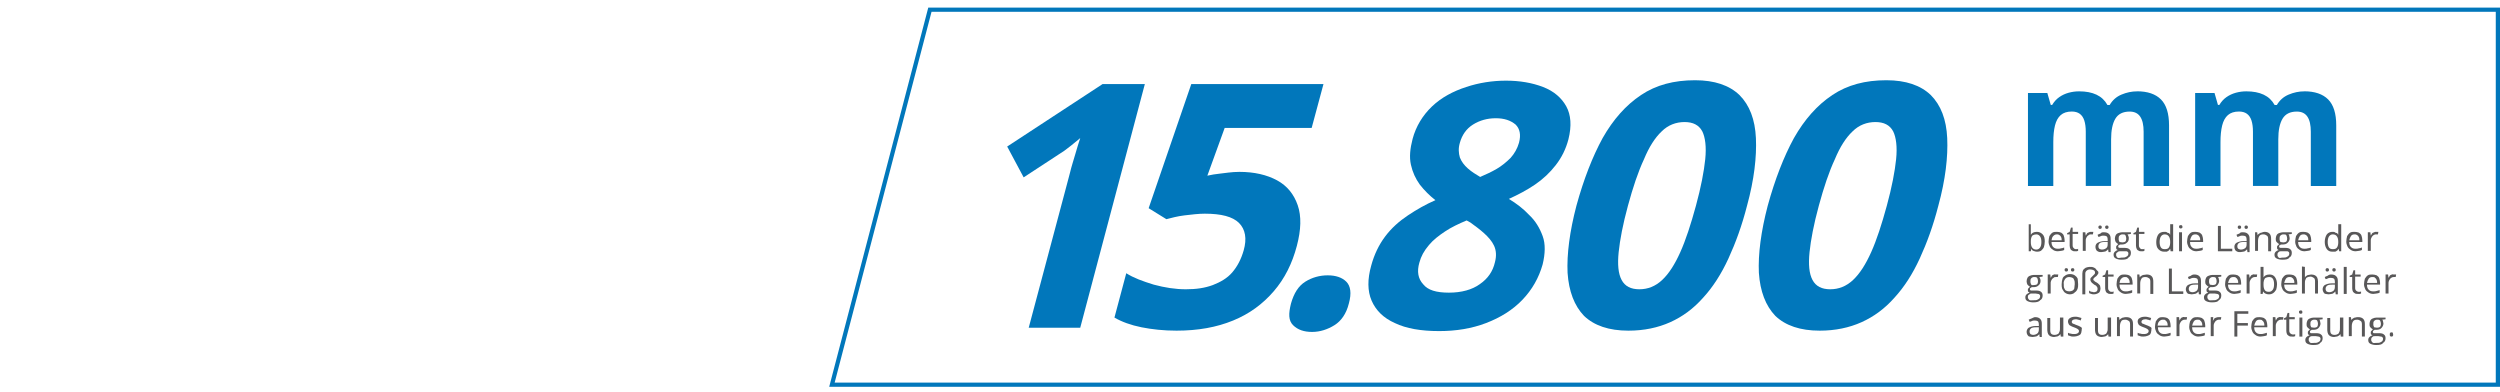 <?xml version="1.0" encoding="UTF-8"?>
<svg id="Ebene_2" data-name="Ebene 2" xmlns="http://www.w3.org/2000/svg" viewBox="0 0 592 92.9">
  <defs>
    <style>
      .cls-1 {
        stroke: #0177bb;
        stroke-miterlimit: 10;
      }

      .cls-1, .cls-2 {
        fill: none;
      }

      .cls-3 {
        isolation: isolate;
      }

      .cls-2, .cls-4, .cls-5 {
        stroke-width: 0px;
      }

      .cls-4 {
        fill: #585758;
      }

      .cls-5 {
        fill: #0177bb;
      }
    </style>
  </defs>
  <g id="_15.800mm_Pfade" data-name="15.800mm Pfade">
    <g>
      <path class="cls-5" d="M255.8,77.6h-12.2l8.9-33.4c.2-.9.6-2.1.9-3.4s.8-2.8,1.2-4.2.8-2.7,1.2-3.9c-.4.3-1.1.9-2.2,1.8s-2.1,1.6-3.1,2.2l-8.1,5.3-3.9-7.3,22.6-14.8h10l-15.3,57.7h0Z"/>
      <path class="cls-5" d="M305.7,71.9c.7-2.5,1.8-4.2,3.4-5.2s3.4-1.5,5.3-1.5,3.4.5,4.4,1.5,1.3,2.7.6,5.2c-.6,2.4-1.8,4.1-3.4,5.1s-3.4,1.6-5.3,1.6-3.4-.5-4.5-1.6-1.1-2.7-.5-5.1h0Z"/>
      <path class="cls-5" d="M356.6,19.1c3.3,0,6.2.5,8.8,1.5s4.4,2.6,5.5,4.6,1.3,4.6.5,7.8c-.6,2.3-1.6,4.3-3,6.1s-3,3.3-4.9,4.6-4,2.4-6.2,3.4c1.8,1.1,3.4,2.3,4.8,3.8,1.5,1.4,2.5,3.1,3.2,5s.6,4.2,0,6.7c-.9,3.2-2.5,6-4.8,8.4s-5.2,4.2-8.6,5.5-7.1,1.9-11.1,1.9c-4.3,0-7.8-.6-10.5-1.9-2.7-1.2-4.5-3-5.5-5.3s-1-5.1-.1-8.3c.7-2.6,1.8-4.9,3.3-6.9s3.3-3.6,5.4-5,4.2-2.6,6.5-3.6c-1.4-1.1-2.6-2.3-3.7-3.7-1-1.4-1.7-2.9-2.1-4.7s-.2-3.8.4-6.1c.8-3,2.4-5.6,4.6-7.7s5-3.6,8.1-4.6c3-1,6.2-1.5,9.4-1.5h0ZM336.1,62.2c-.6,2.1-.3,3.8.9,5.1,1.1,1.4,3.1,2,6.1,2s5.5-.7,7.3-2c1.9-1.3,3.1-3,3.6-5.2.4-1.5.3-2.8-.2-3.9s-1.4-2.1-2.4-3-2.1-1.7-3.2-2.5l-.9-.5c-1.9.8-3.6,1.6-5.1,2.6s-2.8,2-3.8,3.2c-1.2,1.4-1.9,2.7-2.3,4.2h0ZM354.2,28c-2,0-3.8.5-5.4,1.5s-2.6,2.5-3.1,4.3c-.4,1.3-.3,2.5,0,3.5.4,1,1,1.8,1.9,2.6s1.9,1.4,2.9,2c1.4-.6,2.7-1.2,3.9-1.9s2.3-1.6,3.3-2.6c.9-1,1.6-2.2,2-3.6.5-1.9.2-3.3-.8-4.3-1.2-1-2.7-1.5-4.7-1.5h0Z"/>
      <path class="cls-5" d="M293.5,40.7c3.5,0,6.5.7,8.9,2s4,3.3,4.9,5.9.8,5.8-.2,9.6c-1.1,4.2-2.9,7.8-5.5,10.8s-5.7,5.3-9.6,6.9-8.3,2.4-13.4,2.4c-3,0-5.8-.3-8.3-.8s-4.7-1.3-6.4-2.3l2.8-10.5c1.7,1.1,3.9,1.9,6.5,2.7,2.6.7,5.1,1.1,7.6,1.1s4.5-.3,6.4-1c1.8-.7,3.4-1.6,4.6-3s2.1-3.1,2.7-5.2c.8-2.8.4-5-1.1-6.5s-4.2-2.2-8.1-2.2c-1.5,0-3.1.2-4.8.4s-3.1.6-4.3.9l-4.2-2.6,10.1-29.4h31.3l-2.8,10.4h-20.6l-4.1,11.3c.9-.2,2-.4,3.1-.5s2.6-.4,4.5-.4h0Z"/>
      <path class="cls-5" d="M413.7,48.7c-1.2,4.7-2.7,8.8-4.4,12.5-1.7,3.7-3.7,6.8-6,9.3-2.3,2.6-4.9,4.5-7.8,5.8s-6.2,2-9.9,2c-4.6,0-8.1-1.2-10.5-3.5-2.3-2.4-3.6-5.8-3.9-10.2-.2-4.4.5-9.8,2.1-15.9,1.7-6.2,3.8-11.6,6.2-16,2.5-4.4,5.5-7.8,9.1-10.2s7.8-3.5,12.8-3.5c4.6,0,8.1,1.2,10.5,3.5,2.4,2.4,3.7,5.8,3.9,10.2s-.4,9.8-2.1,16h0ZM385.5,48.7c-1.2,4.4-1.9,8.1-2.2,11s-.1,5.1.7,6.6c.8,1.5,2.2,2.2,4.2,2.2s3.8-.7,5.4-2.2,3-3.7,4.3-6.6c1.3-2.9,2.5-6.6,3.7-11s1.9-8.1,2.2-11,0-5.2-.7-6.6c-.8-1.5-2.2-2.2-4.2-2.2s-3.9.7-5.4,2.2c-1.6,1.5-3,3.7-4.2,6.6-1.4,3-2.6,6.6-3.8,11Z"/>
      <path class="cls-5" d="M459,48.7c-1.2,4.7-2.7,8.8-4.4,12.5-1.7,3.7-3.7,6.8-6,9.3-2.3,2.6-4.9,4.5-7.8,5.8s-6.2,2-9.9,2c-4.6,0-8.1-1.2-10.5-3.5-2.3-2.4-3.6-5.8-3.9-10.2-.2-4.4.5-9.8,2.1-15.9,1.7-6.2,3.8-11.6,6.2-16,2.5-4.4,5.5-7.8,9.1-10.2s7.8-3.5,12.8-3.5c4.6,0,8.1,1.2,10.5,3.5,2.4,2.4,3.7,5.8,3.9,10.2s-.4,9.8-2.1,16h0ZM430.7,48.7c-1.2,4.4-1.9,8.1-2.2,11s-.1,5.1.7,6.6c.8,1.5,2.2,2.2,4.2,2.2s3.8-.7,5.4-2.2,3-3.7,4.3-6.6c1.3-2.9,2.5-6.6,3.7-11s1.9-8.1,2.2-11,0-5.2-.7-6.6c-.8-1.5-2.2-2.2-4.2-2.2s-3.9.7-5.4,2.2c-1.6,1.5-3,3.7-4.2,6.6-1.4,3-2.6,6.6-3.8,11Z"/>
    </g>
    <g class="cls-3">
      <path class="cls-5" d="M506.05,21.62c2.49,0,4.38.64,5.66,1.92,1.28,1.28,1.92,3.33,1.92,6.15v14.35h-6.02v-12.86c0-1.58-.27-2.76-.81-3.56s-1.37-1.2-2.5-1.2c-1.59,0-2.72.57-3.39,1.7-.67,1.13-1,2.76-1,4.87v11.04h-6v-12.86c0-1.05-.12-1.93-.35-2.64s-.6-1.24-1.08-1.59c-.49-.35-1.11-.53-1.87-.53-1.12,0-1.99.28-2.63.84s-1.09,1.38-1.36,2.46c-.27,1.08-.4,2.41-.4,3.97v10.36h-6v-22.01h4.59l.81,2.82h.33c.45-.76,1.01-1.38,1.68-1.85s1.42-.82,2.23-1.04c.81-.22,1.64-.33,2.48-.33,1.62,0,2.98.26,4.11.79,1.12.53,1.98,1.34,2.59,2.44h.53c.66-1.13,1.58-1.95,2.79-2.46s2.44-.77,3.71-.77Z"/>
      <path class="cls-5" d="M545.64,21.62c2.49,0,4.38.64,5.66,1.92,1.28,1.28,1.92,3.33,1.92,6.15v14.35h-6.02v-12.86c0-1.58-.27-2.76-.81-3.56s-1.37-1.2-2.5-1.2c-1.59,0-2.72.57-3.39,1.7-.67,1.13-1,2.76-1,4.87v11.04h-6v-12.86c0-1.05-.12-1.93-.35-2.64s-.6-1.24-1.08-1.59c-.49-.35-1.11-.53-1.87-.53-1.12,0-1.99.28-2.63.84s-1.09,1.38-1.36,2.46c-.27,1.08-.4,2.41-.4,3.97v10.36h-6v-22.01h4.59l.81,2.82h.33c.45-.76,1.01-1.38,1.68-1.85s1.42-.82,2.23-1.04c.81-.22,1.64-.33,2.48-.33,1.62,0,2.98.26,4.11.79,1.12.53,1.98,1.34,2.59,2.44h.53c.66-1.13,1.58-1.95,2.79-2.46s2.44-.77,3.71-.77Z"/>
    </g>
    <g>
      <path class="cls-4" d="M480.9,53.1v2.5h0c.1-.2.3-.4.5-.5s.5-.2.9-.2c.6,0,1,.2,1.4.6s.5,1,.5,1.7c0,.5-.1.9-.2,1.3-.1.3-.4.6-.6.8s-.6.3-1,.3-.6-.1-.9-.2-.4-.3-.5-.5h0l-.1.6h-.5v-6.4h.5ZM482.2,55.5c-.3,0-.6.1-.8.2s-.3.3-.4.6-.1.6-.1,1h0c0,.6.1,1,.3,1.3s.5.5,1,.5c.4,0,.7-.2.9-.5.2-.3.3-.7.3-1.3s-.1-1-.3-1.3-.5-.5-.9-.5h0Z"/>
      <path class="cls-4" d="M487.1,54.9c.4,0,.7.1,1,.2.3.2.5.4.6.7s.2.7.2,1.1v.4h-3.1c0,.5.1.9.4,1.2s.6.4,1.1.4c.3,0,.5,0,.8-.1.2,0,.5-.1.7-.2v.6c-.2.1-.5.2-.7.2s-.5.1-.8.1c-.4,0-.8-.1-1.1-.3s-.6-.4-.8-.8-.3-.8-.3-1.2.1-.9.2-1.3c.2-.3.4-.6.7-.8s.7-.2,1.1-.2h0ZM487.1,55.5c-.4,0-.6.1-.9.4s-.3.6-.4,1h2.4c0-.3,0-.5-.1-.7s-.2-.4-.4-.5c-.1-.1-.3-.2-.6-.2h0Z"/>
      <path class="cls-4" d="M491.5,59h.3c.1,0,.2,0,.3-.1v.5c-.1,0-.2.1-.3.1h-.4c-.2,0-.5,0-.6-.1-.2-.1-.4-.2-.5-.4s-.2-.5-.2-.8v-2.7h-.6v-.3l.6-.3.3-1h.4v1h1.3v.5h-1.3v2.7c0,.3.1.5.2.6s.3.3.5.3h0Z"/>
      <path class="cls-4" d="M495.1,54.9h.6l-.1.6h-.4c-.2,0-.4,0-.5.1s-.3.2-.4.3-.2.3-.3.5-.1.4-.1.6v2.4h-.7v-4.4h.6l.1.8h0c.1-.2.2-.3.3-.5s.3-.2.5-.3.2-.1.4-.1h0Z"/>
      <path class="cls-4" d="M498.2,55c.5,0,.9.1,1.2.4s.4.6.4,1.2v3.1h-.5l-.1-.7h0c-.1.2-.3.3-.4.4-.1.1-.3.2-.5.2s-.4.1-.7.1-.5,0-.7-.1-.4-.2-.5-.4-.2-.4-.2-.7c0-.5.2-.8.5-1,.4-.2.9-.4,1.6-.4h.8v-.3c0-.4-.1-.7-.2-.8s-.4-.2-.7-.2c-.2,0-.5,0-.7.1s-.4.2-.6.2l-.2-.5c.2-.1.4-.2.7-.3.2-.3.5-.3.8-.3h0ZM499.1,57.3h-.7c-.6,0-1,.1-1.2.3s-.3.4-.3.7.1.5.2.6c.2.1.4.2.6.2.4,0,.7-.1,1-.3s.4-.5.4-1v-.5h0ZM496.9,53.8c0-.1,0-.2.1-.3s.2-.1.3-.1.2,0,.3.1.1.2.1.3,0,.2-.1.3-.2.1-.3.1-.2,0-.3-.1-.1-.2-.1-.3ZM498.5,53.8c0-.1,0-.2.1-.3s.2-.1.3-.1.2,0,.3.1c.1.1.1.2.1.3s0,.2-.1.3-.2.1-.3.1-.2,0-.3-.1-.1-.2-.1-.3Z"/>
      <path class="cls-4" d="M502.4,61.5c-.6,0-1-.1-1.4-.3s-.5-.5-.5-.9c0-.3.1-.5.3-.7s.4-.3.7-.4c-.1,0-.2-.1-.3-.2s-.1-.2-.1-.4,0-.3.1-.4c.1-.1.2-.2.4-.4-.2-.1-.4-.3-.6-.5-.1-.2-.2-.5-.2-.8s.1-.6.2-.8.3-.4.6-.5.6-.2.9-.2h2.1v.4l-.8.1c.1.1.1.2.2.4s.1.3.1.5c0,.5-.1.8-.5,1.1-.3.3-.7.4-1.2.4h-.4c-.1.1-.2.2-.3.2s-.1.2-.1.3,0,.2.1.2.1.1.2.1h1.2c.5,0,.9.1,1.1.3.3.2.4.5.4.9,0,.5-.2.9-.6,1.1-.2.4-.8.5-1.6.5h0ZM502.4,61c.4,0,.7,0,.9-.1.2-.1.4-.2.5-.3s.2-.3.2-.5,0-.3-.1-.4-.2-.2-.4-.2h-1.4c-.2,0-.4,0-.5.1s-.3.2-.4.3-.1.3-.1.5.1.4.3.6.7,0,1,0h0ZM502.6,57.4c.3,0,.6-.1.7-.2s.2-.4.2-.7-.1-.6-.2-.8-.4-.2-.7-.2-.5.1-.7.3-.2.4-.2.8c0,.3.1.5.2.7.2,0,.4.1.7.1h0Z"/>
      <path class="cls-4" d="M507.2,59h.3c.1,0,.2,0,.3-.1v.5c-.1,0-.2.1-.3.1h-.4c-.2,0-.5,0-.6-.1-.2-.1-.4-.2-.5-.4s-.2-.5-.2-.8v-2.7h-.6v-.3l.6-.3.3-1h.4v1h1.3v.5h-1.3v2.7c0,.3.1.5.2.6s.2.3.5.3h0Z"/>
      <path class="cls-4" d="M512.5,59.6c-.6,0-1-.2-1.4-.6s-.5-1-.5-1.7.2-1.4.5-1.8c.3-.4.8-.6,1.4-.6.2,0,.5,0,.6.1s.3.2.5.2c.1.1.2.2.3.4h0v-2.5h.7v6.4h-.6l-.1-.6h0c-.1.1-.2.3-.3.4s-.3.2-.5.3c-.2,0-.4,0-.6,0h0ZM512.6,59c.5,0,.8-.1,1-.4s.3-.7.3-1.2v-.1c0-.6-.1-1-.3-1.3s-.5-.5-1-.5c-.4,0-.7.2-.9.5s-.3.8-.3,1.3.1,1,.3,1.3.5.4.9.4h0Z"/>
      <path class="cls-4" d="M516.4,53.3c.1,0,.2,0,.3.1s.1.2.1.3,0,.3-.1.3c-.1.1-.2.1-.3.1s-.2,0-.3-.1-.1-.2-.1-.3,0-.3.1-.3.2-.1.3-.1ZM516.7,55v4.5h-.7v-4.5h.7Z"/>
      <path class="cls-4" d="M519.9,54.9c.4,0,.7.1,1,.2.3.2.5.4.6.7s.2.7.2,1.1v.4h-3.1c0,.5.1.9.4,1.2s.6.4,1.1.4c.3,0,.5,0,.8-.1.2,0,.5-.1.7-.2v.6c-.2.1-.5.2-.7.2s-.5.1-.8.1c-.4,0-.8-.1-1.1-.3s-.6-.4-.8-.8-.3-.8-.3-1.2.1-.9.2-1.3c.2-.3.4-.6.7-.8s.7-.2,1.1-.2h0ZM519.9,55.5c-.4,0-.7.1-.9.4s-.3.6-.4,1h2.4c0-.3,0-.5-.1-.7s-.2-.4-.4-.5c-.1-.1-.3-.2-.6-.2h0Z"/>
      <path class="cls-4" d="M525.2,59.5v-6h.7v5.4h2.7v.6h-3.4Z"/>
      <path class="cls-4" d="M531.1,55c.5,0,.9.1,1.2.4s.4.6.4,1.2v3.1h-.5l-.1-.7h0c-.1.2-.3.3-.4.4-.1.1-.3.2-.5.2s-.4.1-.7.1-.5,0-.7-.1-.4-.2-.5-.4-.2-.4-.2-.7c0-.5.2-.8.5-1,.4-.2.9-.4,1.6-.4h.8v-.3c0-.4-.1-.7-.2-.8s-.4-.2-.7-.2c-.2,0-.5,0-.7.1s-.4.2-.6.2l-.2-.5c.2-.1.4-.2.7-.3.2-.3.5-.3.8-.3h0ZM532,57.3h-.7c-.6,0-1,.1-1.2.3s-.3.4-.3.7.1.5.2.6c.2.1.4.2.6.2.4,0,.7-.1,1-.3s.4-.5.4-1v-.5h0ZM529.9,53.8c0-.1,0-.2.1-.3s.2-.1.3-.1.2,0,.3.1.1.2.1.3,0,.2-.1.3-.2.1-.3.1-.2,0-.3-.1-.1-.2-.1-.3ZM531.5,53.8c0-.1,0-.2.1-.3s.2-.1.3-.1.2,0,.3.1.1.2.1.3,0,.2-.1.3-.2.1-.3.1-.2,0-.3-.1-.1-.2-.1-.3Z"/>
      <path class="cls-4" d="M536.2,54.9c.5,0,.9.1,1.2.4s.4.7.4,1.3v2.9h-.7v-2.9c0-.4-.1-.7-.3-.8s-.4-.3-.8-.3c-.5,0-.8.1-1,.4s-.3.7-.3,1.2v2.3h-.7v-4.4h.5l.1.7h0c.1-.2.2-.3.4-.4s.3-.2.5-.2c.3-.1.5-.2.7-.2h0Z"/>
      <path class="cls-4" d="M540.5,61.5c-.6,0-1-.1-1.4-.3s-.5-.5-.5-.9c0-.3.1-.5.3-.7s.4-.3.7-.4c-.1,0-.2-.1-.3-.2s-.1-.2-.1-.4,0-.3.1-.4.2-.2.4-.4c-.2-.1-.4-.3-.6-.5-.2-.2-.2-.5-.2-.8s.1-.6.2-.8c.1-.2.3-.4.6-.5s.6-.2.9-.2h2.1v.4l-.8.1c.1.1.2.2.2.4s.1.3.1.5c0,.5-.2.8-.5,1.1s-.7.4-1.2.4h-.4c-.1.1-.2.2-.3.2s-.1.2-.1.3,0,.2.1.2.1.1.2.1h1.2c.5,0,.9.1,1.1.3.3.2.4.5.4.9,0,.5-.2.9-.6,1.1-.2.4-.8.5-1.6.5h0ZM540.5,61c.4,0,.7,0,.9-.1s.4-.2.5-.3.2-.3.2-.5,0-.3-.1-.4-.2-.2-.4-.2h-1.4c-.2,0-.4,0-.5.1s-.3.2-.3.3c-.1.1-.1.3-.1.5s.1.4.3.6.5,0,.9,0h0ZM540.7,57.4c.3,0,.6-.1.7-.2s.2-.4.2-.7-.1-.6-.2-.8-.4-.2-.7-.2-.5.1-.7.3-.2.4-.2.8c0,.3.1.5.2.7.2,0,.4.1.7.1Z"/>
      <path class="cls-4" d="M545.5,54.9c.4,0,.7.1,1,.2.3.2.5.4.6.7s.2.7.2,1.1v.4h-3.1c0,.5.1.9.4,1.2s.6.4,1.1.4c.3,0,.5,0,.8-.1.2,0,.5-.1.7-.2v.6c-.2.1-.5.2-.7.2s-.5.1-.8.1c-.4,0-.8-.1-1.1-.3s-.6-.4-.8-.8-.3-.8-.3-1.2.1-.9.2-1.3c.2-.3.4-.6.7-.8s.7-.2,1.1-.2h0ZM545.5,55.5c-.4,0-.7.1-.9.4s-.3.6-.4,1h2.4c0-.3,0-.5-.1-.7s-.2-.4-.4-.5c-.1-.1-.3-.2-.6-.2h0Z"/>
      <path class="cls-4" d="M552.3,59.6c-.6,0-1-.2-1.3-.6s-.5-1-.5-1.7.2-1.4.5-1.8c.3-.4.8-.6,1.3-.6.2,0,.5,0,.6.1s.3.2.5.2c.1.1.2.2.3.4h0v-2.5h.7v6.4h-.5l-.1-.6h0c-.1.1-.2.3-.3.4s-.3.2-.5.3c-.2,0-.4,0-.7,0h0ZM552.4,59c.5,0,.8-.1,1-.4s.3-.7.3-1.2v-.1c0-.6-.1-1-.3-1.3s-.5-.5-1-.5c-.4,0-.7.2-.9.5s-.3.8-.3,1.3.1,1,.3,1.3.5.4.9.4h0Z"/>
      <path class="cls-4" d="M557.6,54.9c.4,0,.7.1,1,.2.3.2.5.4.6.7s.2.7.2,1.1v.4h-3.1c0,.5.1.9.4,1.2s.6.4,1.1.4c.3,0,.5,0,.8-.1.2,0,.5-.1.7-.2v.6c-.2.1-.5.2-.7.2s-.5.1-.8.1c-.4,0-.8-.1-1.1-.3s-.6-.4-.8-.8-.3-.8-.3-1.2.1-.9.2-1.3c.2-.3.4-.6.7-.8s.7-.2,1.1-.2h0ZM557.6,55.5c-.4,0-.7.1-.9.4s-.3.6-.4,1h2.4c0-.3,0-.5-.1-.7s-.2-.4-.4-.5c-.1-.1-.3-.2-.6-.2h0Z"/>
      <path class="cls-4" d="M562.6,54.9h.6l-.1.6h-.4c-.2,0-.3,0-.5.1s-.3.2-.4.3-.2.3-.3.5-.1.4-.1.6v2.4h-.7v-4.4h.6l.1.8h0c.1-.2.2-.3.3-.5s.3-.2.5-.3.2-.1.4-.1h0Z"/>
      <path class="cls-4" d="M481.5,71.6c-.6,0-1-.1-1.4-.3s-.5-.5-.5-.9c0-.3.1-.5.3-.7s.4-.3.7-.4c-.1-.1-.2-.1-.3-.2s-.1-.2-.1-.4,0-.3.1-.4.2-.2.4-.4c-.2-.1-.4-.3-.6-.5-.1-.2-.2-.5-.2-.8s.1-.6.2-.8.3-.4.6-.5c.2-.1.6-.2.9-.2h2.1v.4l-.8.1c.1.1.1.2.2.4s.1.3.1.5c0,.4-.1.8-.5,1.1-.3.3-.7.4-1.2.4h-.4c-.1.1-.2.2-.3.2s-.1.2-.1.3,0,.2.1.2c0,.1.1.1.2.1h1.2c.5,0,.9.1,1.1.3.3.2.4.5.4.9,0,.5-.2.9-.6,1.1-.3.4-.9.5-1.6.5h0ZM481.5,71.1c.4,0,.7,0,.9-.1.2-.1.4-.2.5-.3s.2-.3.2-.5,0-.3-.1-.4-.2-.2-.4-.2-.4-.1-.6-.1h-.8c-.2,0-.4,0-.5.1s-.3.2-.4.3c-.1.1-.1.3-.1.5s.1.4.3.6.6.1,1,.1h0ZM481.7,67.5c.3,0,.6-.1.7-.2s.2-.4.2-.7-.1-.6-.2-.8c-.2-.2-.4-.2-.7-.2s-.5.1-.7.3c-.2.2-.2.4-.2.8,0,.3.1.5.2.7s.4.1.7.1h0Z"/>
      <path class="cls-4" d="M486.8,65h.6l-.1.6h-.4c-.2,0-.4,0-.5.1s-.3.2-.4.3-.2.3-.3.5-.1.4-.1.6v2.4h-.7v-4.5h.6l.1.8h0c.1-.2.2-.3.3-.5s.3-.2.5-.3.2,0,.4,0h0Z"/>
      <path class="cls-4" d="M492.1,67.3c0,.4,0,.7-.1,1s-.2.5-.4.7c-.2.2-.4.3-.6.5-.2.1-.5.2-.9.2-.3,0-.6-.1-.8-.2s-.5-.3-.6-.5-.3-.4-.4-.7-.1-.6-.1-1c0-.5.1-.9.2-1.3s.4-.6.7-.8.7-.3,1.1-.3.8.1,1.1.3.5.4.7.8c0,.4.1.8.1,1.3h0ZM488.7,67.3c0,.4,0,.7.1.9s.2.5.4.6.5.2.8.2.6-.1.8-.2c.2-.2.4-.3.4-.6s.1-.6.1-.9,0-.7-.1-.9c-.1-.3-.2-.5-.4-.6s-.5-.2-.8-.2c-.5,0-.8.2-1,.5s-.4.7-.3,1.2h0ZM488.9,63.9c0-.1,0-.2.1-.3s.2-.1.3-.1.2,0,.3.1c.1.1.1.2.1.3s0,.2-.1.3c-.1.1-.2.1-.3.1s-.2,0-.3-.1-.1-.2-.1-.3ZM490.4,63.9c0-.1,0-.2.1-.3s.2-.1.3-.1.2,0,.3.1.1.2.1.3,0,.2-.1.3-.2.1-.3.1-.2,0-.3-.1-.1-.2-.1-.3Z"/>
      <path class="cls-4" d="M496.9,64.4c0,.2,0,.4-.1.5s-.2.3-.3.4c-.1.1-.2.2-.4.3-.1.1-.2.2-.3.3s-.1.2-.1.3,0,.2.1.2.1.1.2.2.3.2.5.3c.2.1.4.3.5.4s.3.3.3.4.1.4.1.6c0,.3-.1.6-.2.8-.1.2-.3.3-.5.4s-.5.2-.8.2-.5,0-.7-.1-.4-.1-.5-.2v-.6c.1.1.2.1.3.2s.3.1.4.1.3.1.4.1c.3,0,.5-.1.7-.2.1-.1.2-.3.2-.6,0-.2,0-.3-.1-.4s-.1-.2-.2-.3-.3-.2-.5-.3c-.2-.2-.4-.3-.5-.4s-.2-.2-.3-.4-.1-.3-.1-.4c0-.2,0-.3.1-.4s.2-.2.3-.3c.1-.1.2-.2.3-.3s.2-.2.3-.3c.1-.1.1-.2.1-.4s-.1-.4-.3-.5c-.2-.1-.5-.2-.8-.2-.2,0-.4,0-.6.1s-.3.2-.4.3-.2.3-.2.6v4.9h-.7v-4.9c0-.4.1-.7.2-.9.2-.2.4-.4.6-.5.3-.1.6-.2.9-.2s.7,0,.9.1.5.2.6.4.5.5.6.7h0Z"/>
      <path class="cls-4" d="M499.9,69.1h.3c.1,0,.2,0,.3-.1v.5c-.1,0-.2.1-.3.1h-.4c-.2,0-.5,0-.6-.1-.2-.1-.4-.2-.5-.4-.1-.2-.2-.5-.2-.8v-2.7h-.6v-.3l.6-.3.3-1h.4v1h1.3v.5h-1.3v2.7c0,.3.1.5.2.6s.3.3.5.3h0Z"/>
      <path class="cls-4" d="M503.2,65c.4,0,.7.1,1,.2.3.2.5.4.6.7.1.3.2.7.2,1.1v.4h-3.1c0,.5.1.9.4,1.2s.6.4,1.1.4c.3,0,.5,0,.8-.1.2-.1.5-.1.7-.2v.6c-.2.1-.5.2-.7.2s-.5.1-.8.1c-.4,0-.8-.1-1.1-.3s-.6-.4-.8-.8-.3-.8-.3-1.2.1-.9.2-1.3c.2-.3.4-.6.7-.8s.7-.2,1.1-.2h0ZM503.2,65.6c-.4,0-.6.1-.9.4s-.3.6-.4,1h2.4c0-.3,0-.5-.1-.7s-.2-.4-.4-.5c-.1-.2-.3-.2-.6-.2h0Z"/>
      <path class="cls-4" d="M508.3,65c.5,0,.9.1,1.2.4s.4.7.4,1.3v2.9h-.7v-2.9c0-.4-.1-.7-.3-.8s-.4-.3-.8-.3c-.5,0-.9.1-1,.4-.2.3-.3.7-.3,1.2v2.3h-.7v-4.5h.5l.1.7h0c.1-.2.2-.3.4-.4s.3-.2.5-.2c.3,0,.5-.1.7-.1h0Z"/>
      <path class="cls-4" d="M513.6,69.6v-6h.7v5.4h2.7v.6h-3.4Z"/>
      <path class="cls-4" d="M519.6,65c.5,0,.9.1,1.2.4s.4.6.4,1.2v3.1h-.5l-.1-.7h0c-.1.2-.3.3-.4.4-.1.1-.3.2-.5.2s-.4.1-.7.1-.5-.1-.7-.1-.4-.2-.5-.4-.2-.4-.2-.7c0-.4.2-.8.5-1,.4-.2.9-.4,1.6-.4h.8v-.3c0-.4-.1-.7-.2-.8s-.4-.2-.7-.2c-.2,0-.5,0-.7.1s-.4.2-.6.2l-.2-.5c.2-.1.4-.2.7-.3.2-.2.5-.3.8-.3h0ZM520.5,67.4h-.7c-.6,0-1,.1-1.2.3-.2.2-.3.4-.3.7s.1.4.2.6c.2.1.4.2.6.2.4,0,.7-.1,1-.3s.4-.6.4-1v-.5h0Z"/>
      <path class="cls-4" d="M523.8,71.6c-.6,0-1-.1-1.4-.3s-.5-.5-.5-.9c0-.3.1-.5.3-.7s.4-.3.7-.4c-.1-.1-.2-.1-.3-.2s-.1-.2-.1-.4,0-.3.1-.4.2-.2.4-.4c-.2-.1-.4-.3-.6-.5-.2-.2-.2-.5-.2-.8s.1-.6.2-.8.3-.4.6-.5c.2-.1.6-.2.9-.2h2.1v.4l-.8.1c.1.1.2.2.2.4s.1.3.1.5c0,.4-.2.8-.5,1.1-.3.3-.7.4-1.2.4h-.4c-.1.1-.2.2-.3.2s-.1.2-.1.3,0,.2.1.2c0,.1.1.1.2.1h1.2c.5,0,.9.1,1.1.3.3.2.4.5.4.9,0,.5-.2.9-.6,1.1-.2.4-.8.5-1.6.5h0ZM523.9,71.1c.4,0,.7,0,.9-.1s.4-.2.5-.3.2-.3.2-.5,0-.3-.1-.4-.2-.2-.4-.2-.3-.1-.6-.1h-.8c-.2,0-.4,0-.5.1s-.3.2-.3.3c-.1.1-.1.3-.1.5s.1.4.3.6.5.1.9.1h0ZM524,67.5c.3,0,.6-.1.7-.2s.2-.4.2-.7-.1-.6-.2-.8c-.2-.2-.4-.2-.7-.2s-.5.1-.7.3c-.2.2-.2.4-.2.8,0,.3.1.5.2.7.2,0,.4.1.7.1Z"/>
      <path class="cls-4" d="M528.9,65c.4,0,.7.1,1,.2.3.2.5.4.6.7.1.3.2.7.2,1.1v.4h-3.1c0,.5.1.9.4,1.2s.6.4,1.1.4c.3,0,.5,0,.8-.1.2-.1.5-.1.7-.2v.6c-.2.1-.5.2-.7.2s-.5.1-.8.1c-.4,0-.8-.1-1.1-.3s-.6-.4-.8-.8-.3-.8-.3-1.2.1-.9.2-1.3c.2-.3.4-.6.7-.8s.7-.2,1.1-.2h0ZM528.9,65.6c-.4,0-.7.1-.9.4s-.3.6-.4,1h2.4c0-.3,0-.5-.1-.7s-.2-.4-.4-.5c-.1-.2-.4-.2-.6-.2h0Z"/>
      <path class="cls-4" d="M533.9,65h.6l-.1.6h-.4c-.2,0-.3,0-.5.1s-.3.2-.4.3-.2.3-.3.5-.1.4-.1.6v2.4h-.7v-4.5h.6l.1.8h0c.1-.2.2-.3.3-.5s.3-.2.5-.3.2,0,.4,0h0Z"/>
      <path class="cls-4" d="M536,63.2v2.5h0c.1-.2.3-.4.5-.5s.5-.2.9-.2c.6,0,1,.2,1.3.6s.5,1,.5,1.7c0,.5-.1.9-.2,1.3-.2.3-.4.6-.7.8s-.6.3-1,.3-.7-.1-.9-.2-.4-.3-.5-.5h0l-.1.6h-.5v-6.4h.7ZM537.3,65.6c-.3,0-.6.1-.8.2s-.3.3-.4.6-.1.6-.1,1h0c0,.6.1,1,.3,1.3s.5.4,1,.4c.4,0,.7-.2.9-.5s.3-.7.3-1.3-.1-1-.3-1.3-.5-.4-.9-.4h0Z"/>
      <path class="cls-4" d="M542.2,65c.4,0,.7.1,1,.2.3.2.5.4.6.7.1.3.2.7.2,1.1v.4h-3.1c0,.5.1.9.4,1.2s.6.4,1.1.4c.3,0,.5,0,.8-.1.2-.1.5-.1.7-.2v.6c-.2.1-.5.2-.7.2s-.5.1-.8.1c-.4,0-.8-.1-1.1-.3s-.6-.4-.8-.8-.3-.8-.3-1.2.1-.9.2-1.3c.2-.3.4-.6.7-.8s.7-.2,1.1-.2h0ZM542.2,65.6c-.4,0-.7.1-.9.4s-.3.6-.4,1h2.4c0-.3,0-.5-.1-.7s-.2-.4-.4-.5c-.2-.2-.4-.2-.6-.2h0Z"/>
      <path class="cls-4" d="M545.8,63.2v2.5h0c.1-.2.2-.3.4-.4.1-.1.3-.2.5-.2s.4-.1.6-.1c.4,0,.7.1.9.2s.4.3.5.5.2.6.2.9v2.9h-.7v-2.9c0-.4-.1-.7-.3-.8s-.4-.3-.8-.3c-.3,0-.6.1-.8.2s-.3.3-.4.6c-.1.2-.1.6-.1.9v2.3h-.7v-6.4l.7.1h0Z"/>
      <path class="cls-4" d="M552,65c.5,0,.9.1,1.2.4s.4.6.4,1.2v3.1h-.5l-.1-.7h0c-.1.2-.3.3-.4.4-.1.1-.3.2-.5.2s-.4.1-.7.1-.5-.1-.7-.1-.4-.2-.5-.4-.2-.4-.2-.7c0-.4.2-.8.5-1,.4-.2.9-.4,1.6-.4h.8v-.3c0-.4-.1-.7-.2-.8s-.4-.2-.7-.2c-.2,0-.5,0-.7.1s-.4.2-.6.2l-.2-.5c.2-.1.4-.2.7-.3.2-.2.5-.3.8-.3h0ZM552.9,67.4h-.7c-.6,0-1,.1-1.2.3-.2.2-.3.4-.3.7s.1.4.2.6c.2.1.4.2.6.2.4,0,.7-.1,1-.3s.4-.6.4-1v-.5h0ZM550.7,63.9c0-.1,0-.2.1-.3s.2-.1.3-.1.2,0,.3.1.1.2.1.3,0,.2-.1.3-.2.1-.3.1-.2,0-.3-.1-.1-.2-.1-.3ZM552.3,63.9c0-.1,0-.2.1-.3s.2-.1.3-.1.2,0,.3.1.1.2.1.3,0,.2-.1.3-.2.1-.3.1-.2,0-.3-.1-.1-.2-.1-.3Z"/>
      <path class="cls-4" d="M555.7,69.6h-.7v-6.4h.7v6.4Z"/>
      <path class="cls-4" d="M558.5,69.1h.3c.1,0,.2,0,.3-.1v.5c-.1,0-.2.1-.3.1h-.4c-.2,0-.5,0-.7-.1s-.3-.2-.5-.4c-.1-.2-.2-.5-.2-.8v-2.7h-.6v-.3l.6-.3.3-1h.4v1h1.3v.5h-1.3v2.7c0,.3.1.5.2.6s.4.3.6.3h0Z"/>
      <path class="cls-4" d="M561.8,65c.4,0,.7.1,1,.2.3.2.5.4.6.7.1.3.2.7.2,1.1v.4h-3.1c0,.5.1.9.4,1.2s.6.4,1.1.4c.3,0,.5,0,.8-.1.2-.1.5-.1.7-.2v.6c-.2.1-.5.2-.7.2s-.5.1-.8.1c-.4,0-.8-.1-1.1-.3s-.6-.4-.8-.8-.3-.8-.3-1.2.1-.9.2-1.3c.2-.3.4-.6.7-.8s.7-.2,1.1-.2h0ZM561.8,65.6c-.4,0-.7.1-.9.4s-.3.6-.4,1h2.4c0-.3,0-.5-.1-.7s-.2-.4-.4-.5c-.1-.2-.3-.2-.6-.2h0Z"/>
      <path class="cls-4" d="M566.8,65h.6l-.1.6h-.4c-.2,0-.3,0-.5.1s-.3.2-.4.3-.2.3-.3.5-.1.4-.1.6v2.4h-.7v-4.5h.6l.1.8h0c.1-.2.2-.3.3-.5s.3-.2.5-.3.2,0,.4,0h0Z"/>
      <path class="cls-4" d="M481.9,75.1c.5,0,.9.1,1.2.4s.4.6.4,1.2v3.1h-.5l-.1-.7h0c-.1.2-.3.3-.4.4s-.3.2-.5.2-.4.1-.7.1-.5-.1-.7-.1-.4-.2-.5-.4-.2-.4-.2-.7c0-.4.2-.8.5-1,.4-.2.9-.4,1.6-.4h.8v-.3c0-.4-.1-.7-.2-.8s-.4-.2-.7-.2c-.2,0-.5,0-.7.1s-.4.2-.6.2l-.2-.5c.2-.1.4-.2.7-.3s.5-.3.8-.3h0ZM482.8,77.5h-.7c-.6,0-1,.1-1.2.3-.2.2-.3.4-.3.7s.1.4.2.6c.2.1.4.2.6.2.4,0,.7-.1,1-.3s.4-.6.4-1v-.5h0Z"/>
      <path class="cls-4" d="M488.6,75.2v4.5h-.6l-.1-.6h0c-.1.2-.2.3-.4.4-.1.1-.3.2-.5.2s-.4.1-.6.1c-.4,0-.6-.1-.9-.2-.2-.1-.4-.3-.5-.5s-.2-.6-.2-.9v-2.9h.7v2.9c0,.4.1.7.2.8.2.2.4.3.8.3s.6-.1.8-.2c.2-.1.3-.3.4-.6.1-.2.1-.5.1-.9v-2.4h.8Z"/>
      <path class="cls-4" d="M492.9,78.4c0,.3-.1.5-.2.7s-.4.3-.6.4c-.3.1-.6.2-1,.2-.3,0-.6,0-.8-.1s-.4-.1-.6-.2v-.6c.2.1.4.2.7.2.2.1.5.1.8.1.4,0,.7-.1.8-.2.2-.1.3-.3.3-.5,0-.1,0-.2-.1-.3-.1-.1-.2-.2-.4-.3-.2-.1-.4-.2-.7-.3-.3-.1-.5-.2-.7-.3s-.4-.2-.5-.4-.2-.4-.2-.6c0-.4.1-.7.5-.9.3-.2.7-.3,1.2-.3.3,0,.5,0,.8.1.2.1.5.1.7.2l-.2.6c-.2-.1-.4-.2-.6-.2-.2-.1-.4-.1-.6-.1-.3,0-.6.1-.7.2s-.2.2-.2.4c0,.1,0,.2.1.3s.2.2.4.2c.2.1.4.2.7.3.3.1.5.2.7.3.2.1.4.2.5.4-.1.3,0,.5-.1.7h0Z"/>
      <path class="cls-4" d="M499.9,75.2v4.5h-.6l-.1-.6h0c-.1.2-.2.3-.4.4-.1.1-.3.2-.5.2s-.4.1-.6.1c-.4,0-.6-.1-.9-.2-.2-.1-.4-.3-.5-.5s-.2-.6-.2-.9v-2.9h.7v2.9c0,.4.1.7.2.8.2.2.4.3.8.3s.6-.1.8-.2c.2-.1.3-.3.4-.6.1-.2.1-.5.1-.9v-2.4h.8Z"/>
      <path class="cls-4" d="M503.5,75.1c.5,0,.9.1,1.2.4s.4.7.4,1.3v2.9h-.7v-2.9c0-.4-.1-.7-.3-.8s-.4-.3-.8-.3c-.5,0-.9.1-1,.4-.2.3-.3.7-.3,1.2v2.3h-.7v-4.5h.5l.1.7h0c.1-.2.2-.3.4-.4s.3-.2.5-.2c.3-.1.5-.1.7-.1h0Z"/>
      <path class="cls-4" d="M509.4,78.4c0,.3-.1.5-.2.7s-.4.3-.6.4c-.3.1-.6.2-1,.2-.3,0-.6,0-.8-.1s-.4-.1-.6-.2v-.6c.2.1.4.2.7.2.2.1.5.1.8.1.4,0,.7-.1.8-.2.2-.1.3-.3.3-.5,0-.1,0-.2-.1-.3-.1-.1-.2-.2-.4-.3-.2-.1-.4-.2-.7-.3-.3-.1-.5-.2-.7-.3s-.4-.2-.5-.4-.2-.4-.2-.6c0-.4.1-.7.5-.9.3-.2.7-.3,1.2-.3.3,0,.5,0,.8.1.2.1.5.1.7.2l-.2.6c-.2-.1-.4-.2-.6-.2-.2-.1-.4-.1-.6-.1-.3,0-.6.1-.7.2s-.2.2-.2.4c0,.1,0,.2.1.3s.2.2.4.2c.2.1.4.2.7.3.3.1.5.2.7.3.2.1.4.2.5.4-.1.3,0,.5-.1.7h0Z"/>
      <path class="cls-4" d="M512.2,75.1c.4,0,.7.1,1,.2.3.2.5.4.6.7.1.3.2.7.2,1.1v.4h-3c0,.5.1.9.4,1.2s.6.4,1.1.4c.3,0,.5,0,.8-.1.2-.1.5-.1.7-.2v.6c-.2.1-.5.2-.7.2s-.5.1-.8.1c-.4,0-.8-.1-1.1-.3s-.6-.4-.8-.8-.3-.8-.3-1.2.1-.9.2-1.3c.2-.3.4-.6.7-.8s.6-.2,1-.2h0ZM512.2,75.7c-.4,0-.6.1-.9.4s-.3.6-.4,1h2.4c0-.3,0-.5-.1-.7s-.2-.4-.4-.5c-.1-.2-.3-.2-.6-.2h0Z"/>
      <path class="cls-4" d="M517.3,75.1h.6l-.1.6h-.4c-.2,0-.3,0-.5.1s-.3.2-.4.3-.2.3-.3.5-.1.4-.1.6v2.4h-.7v-4.5h.6l.1.8h0c.1-.2.2-.3.3-.5s.3-.2.5-.3.2,0,.4,0h0Z"/>
      <path class="cls-4" d="M520.4,75.1c.4,0,.7.1,1,.2.3.2.5.4.6.7.1.3.2.7.2,1.1v.4h-3.1c0,.5.1.9.4,1.2s.6.4,1.1.4c.3,0,.5,0,.8-.1.2-.1.5-.1.7-.2v.6c-.2.1-.5.2-.7.2s-.5.1-.8.1c-.4,0-.8-.1-1.1-.3s-.6-.4-.8-.8-.3-.8-.3-1.2.1-.9.2-1.3c.2-.3.4-.6.7-.8s.7-.2,1.1-.2h0ZM520.4,75.7c-.4,0-.7.1-.9.4s-.3.6-.4,1h2.4c0-.3,0-.5-.1-.7s-.2-.4-.4-.5c-.1-.2-.3-.2-.6-.2h0Z"/>
      <path class="cls-4" d="M525.4,75.1h.6l-.1.6h-.4c-.2,0-.3,0-.5.1s-.3.2-.4.3-.2.3-.3.5-.1.4-.1.6v2.4h-.7v-4.5h.6l-.1.9h0c.1-.2.2-.3.3-.5s.3-.2.5-.3.4-.1.6-.1h0Z"/>
      <path class="cls-4" d="M529.8,79.7h-.7v-6h3.3v.6h-2.6v2.2h2.5v.6h-2.5v2.6h0Z"/>
      <path class="cls-4" d="M535.1,75.1c.4,0,.7.1,1,.2.3.2.5.4.6.7.1.3.2.7.2,1.1v.4h-3.1c0,.5.1.9.4,1.2s.6.4,1.1.4c.3,0,.5,0,.8-.1.2-.1.5-.1.7-.2v.6c-.2.1-.5.2-.7.2s-.5.1-.8.1c-.4,0-.8-.1-1.1-.3s-.6-.4-.8-.8-.3-.8-.3-1.2.1-.9.2-1.3c.2-.3.4-.6.7-.8s.7-.2,1.1-.2h0ZM535.1,75.7c-.4,0-.7.1-.9.4s-.3.6-.4,1h2.4c0-.3,0-.5-.1-.7s-.2-.4-.4-.5c-.1-.2-.4-.2-.6-.2h0Z"/>
      <path class="cls-4" d="M540.1,75.1h.6l-.1.6h-.4c-.2,0-.3,0-.5.1s-.3.2-.4.3-.2.3-.3.5-.1.4-.1.6v2.4h-.7v-4.5h.6l.1.8h0c.1-.2.2-.3.3-.5s.3-.2.5-.3.2,0,.4,0h0Z"/>
      <path class="cls-4" d="M542.9,79.2h.3c.1,0,.2,0,.3-.1v.5c-.1,0-.2.1-.3.1h-.4c-.2,0-.5,0-.7-.1s-.3-.2-.5-.4c-.1-.2-.2-.5-.2-.8v-2.7h-.6v-.3l.6-.3.3-1h.4v1h1.3v.5h-1.3v2.7c0,.3.1.5.2.6s.4.3.6.3h0Z"/>
      <path class="cls-4" d="M544.8,73.5c.1,0,.2,0,.3.1s.1.2.1.3,0,.3-.1.3c-.1.1-.2.1-.3.1s-.2,0-.3-.1-.1-.2-.1-.3,0-.3.1-.3.2-.1.3-.1ZM545.2,75.2v4.5h-.7v-4.5h.7Z"/>
      <path class="cls-4" d="M547.8,81.7c-.6,0-1-.1-1.4-.3s-.5-.5-.5-.9c0-.3.1-.5.3-.7s.4-.3.7-.4c-.1-.1-.2-.1-.3-.2s-.1-.2-.1-.4,0-.3.1-.4.2-.2.4-.4c-.2-.1-.4-.3-.6-.5-.2-.2-.2-.5-.2-.8s.1-.6.2-.8.3-.4.6-.5c.2-.1.6-.2.9-.2h2.1v.4l-.8.1c.1.1.2.2.2.4s.1.3.1.5c0,.4-.2.8-.5,1.1-.3.3-.7.4-1.2.4h-.4c-.1.1-.2.2-.3.2s-.1.2-.1.3,0,.2.1.2c0,.1.1.1.2.1h1.2c.5,0,.9.1,1.1.3.3.2.4.5.4.9,0,.5-.2.9-.6,1.1-.2.4-.8.5-1.6.5h0ZM547.9,81.2c.4,0,.7,0,.9-.1s.4-.2.5-.3.2-.3.2-.5,0-.3-.1-.4-.2-.2-.4-.2-.3-.1-.6-.1h-.8c-.2,0-.4,0-.5.1s-.3.2-.3.3c-.1.1-.1.3-.1.5s.1.4.3.6.5.1.9.1h0ZM548,77.6c.3,0,.6-.1.7-.2s.2-.4.2-.7-.1-.6-.2-.8c-.2-.2-.4-.2-.7-.2s-.5.1-.7.3c-.2.2-.2.4-.2.8,0,.3.1.5.2.7.2,0,.4.1.7.1Z"/>
      <path class="cls-4" d="M554.9,75.2v4.5h-.6l-.1-.6h0c-.1.2-.2.3-.4.4s-.3.2-.5.2-.4.1-.6.1c-.4,0-.7-.1-.9-.2s-.4-.3-.5-.5-.2-.6-.2-.9v-2.9h.7v2.9c0,.4.1.7.2.8.2.2.4.3.8.3s.6-.1.8-.2.3-.3.4-.6c.1-.2.1-.5.1-.9v-2.4h.8Z"/>
      <path class="cls-4" d="M558.4,75.1c.5,0,.9.1,1.2.4s.4.7.4,1.3v2.9h-.7v-2.9c0-.4-.1-.7-.3-.8s-.4-.3-.8-.3c-.5,0-.8.1-1,.4s-.3.7-.3,1.2v2.3h-.7v-4.5h.5l.1.7h0c.1-.2.2-.3.4-.4s.3-.2.5-.2c.3-.1.5-.1.7-.1h0Z"/>
      <path class="cls-4" d="M562.7,81.7c-.6,0-1-.1-1.4-.3s-.5-.5-.5-.9c0-.3.1-.5.3-.7s.4-.3.7-.4c-.1-.1-.2-.1-.3-.2s-.1-.2-.1-.4,0-.3.1-.4.2-.2.4-.4c-.2-.1-.4-.3-.6-.5-.2-.2-.2-.5-.2-.8s.1-.6.2-.8.3-.4.6-.5c.2-.1.6-.2.9-.2h2.1v.4l-.8.1c.1.1.2.2.2.4s.1.3.1.5c0,.4-.2.8-.5,1.1-.3.3-.7.4-1.2.4h-.4c-.1.1-.2.2-.3.2s-.1.2-.1.3,0,.2.1.2c0,.1.1.1.2.1h1.2c.5,0,.9.1,1.1.3.3.2.4.5.4.9,0,.5-.2.9-.6,1.1-.2.4-.8.5-1.6.5h0ZM562.7,81.2c.4,0,.7,0,.9-.1s.4-.2.5-.3.2-.3.2-.5,0-.3-.1-.4-.2-.2-.4-.2-.3-.1-.6-.1h-.8c-.2,0-.4,0-.5.1s-.3.2-.3.3c-.1.1-.1.3-.1.5s.1.4.3.6.5.1.9.1h0ZM562.9,77.6c.3,0,.6-.1.7-.2s.2-.4.2-.7-.1-.6-.2-.8c-.2-.2-.4-.2-.7-.2s-.5.1-.7.3c-.2.2-.2.4-.2.8,0,.3.1.5.2.7.2,0,.4.1.7.1Z"/>
      <path class="cls-4" d="M565.9,79.2c0-.2,0-.3.1-.4s.2-.1.3-.1.3,0,.3.1.1.2.1.4,0,.3-.1.4-.2.1-.3.1-.2,0-.3-.1-.1-.2-.1-.4Z"/>
    </g>
    <polygon class="cls-1" points="591.5 91.1 197 91.1 220.2 2.3 591.5 2.3 591.5 91.1"/>
    <rect class="cls-2" width="589.5" height="92.9"/>
  </g>
</svg>